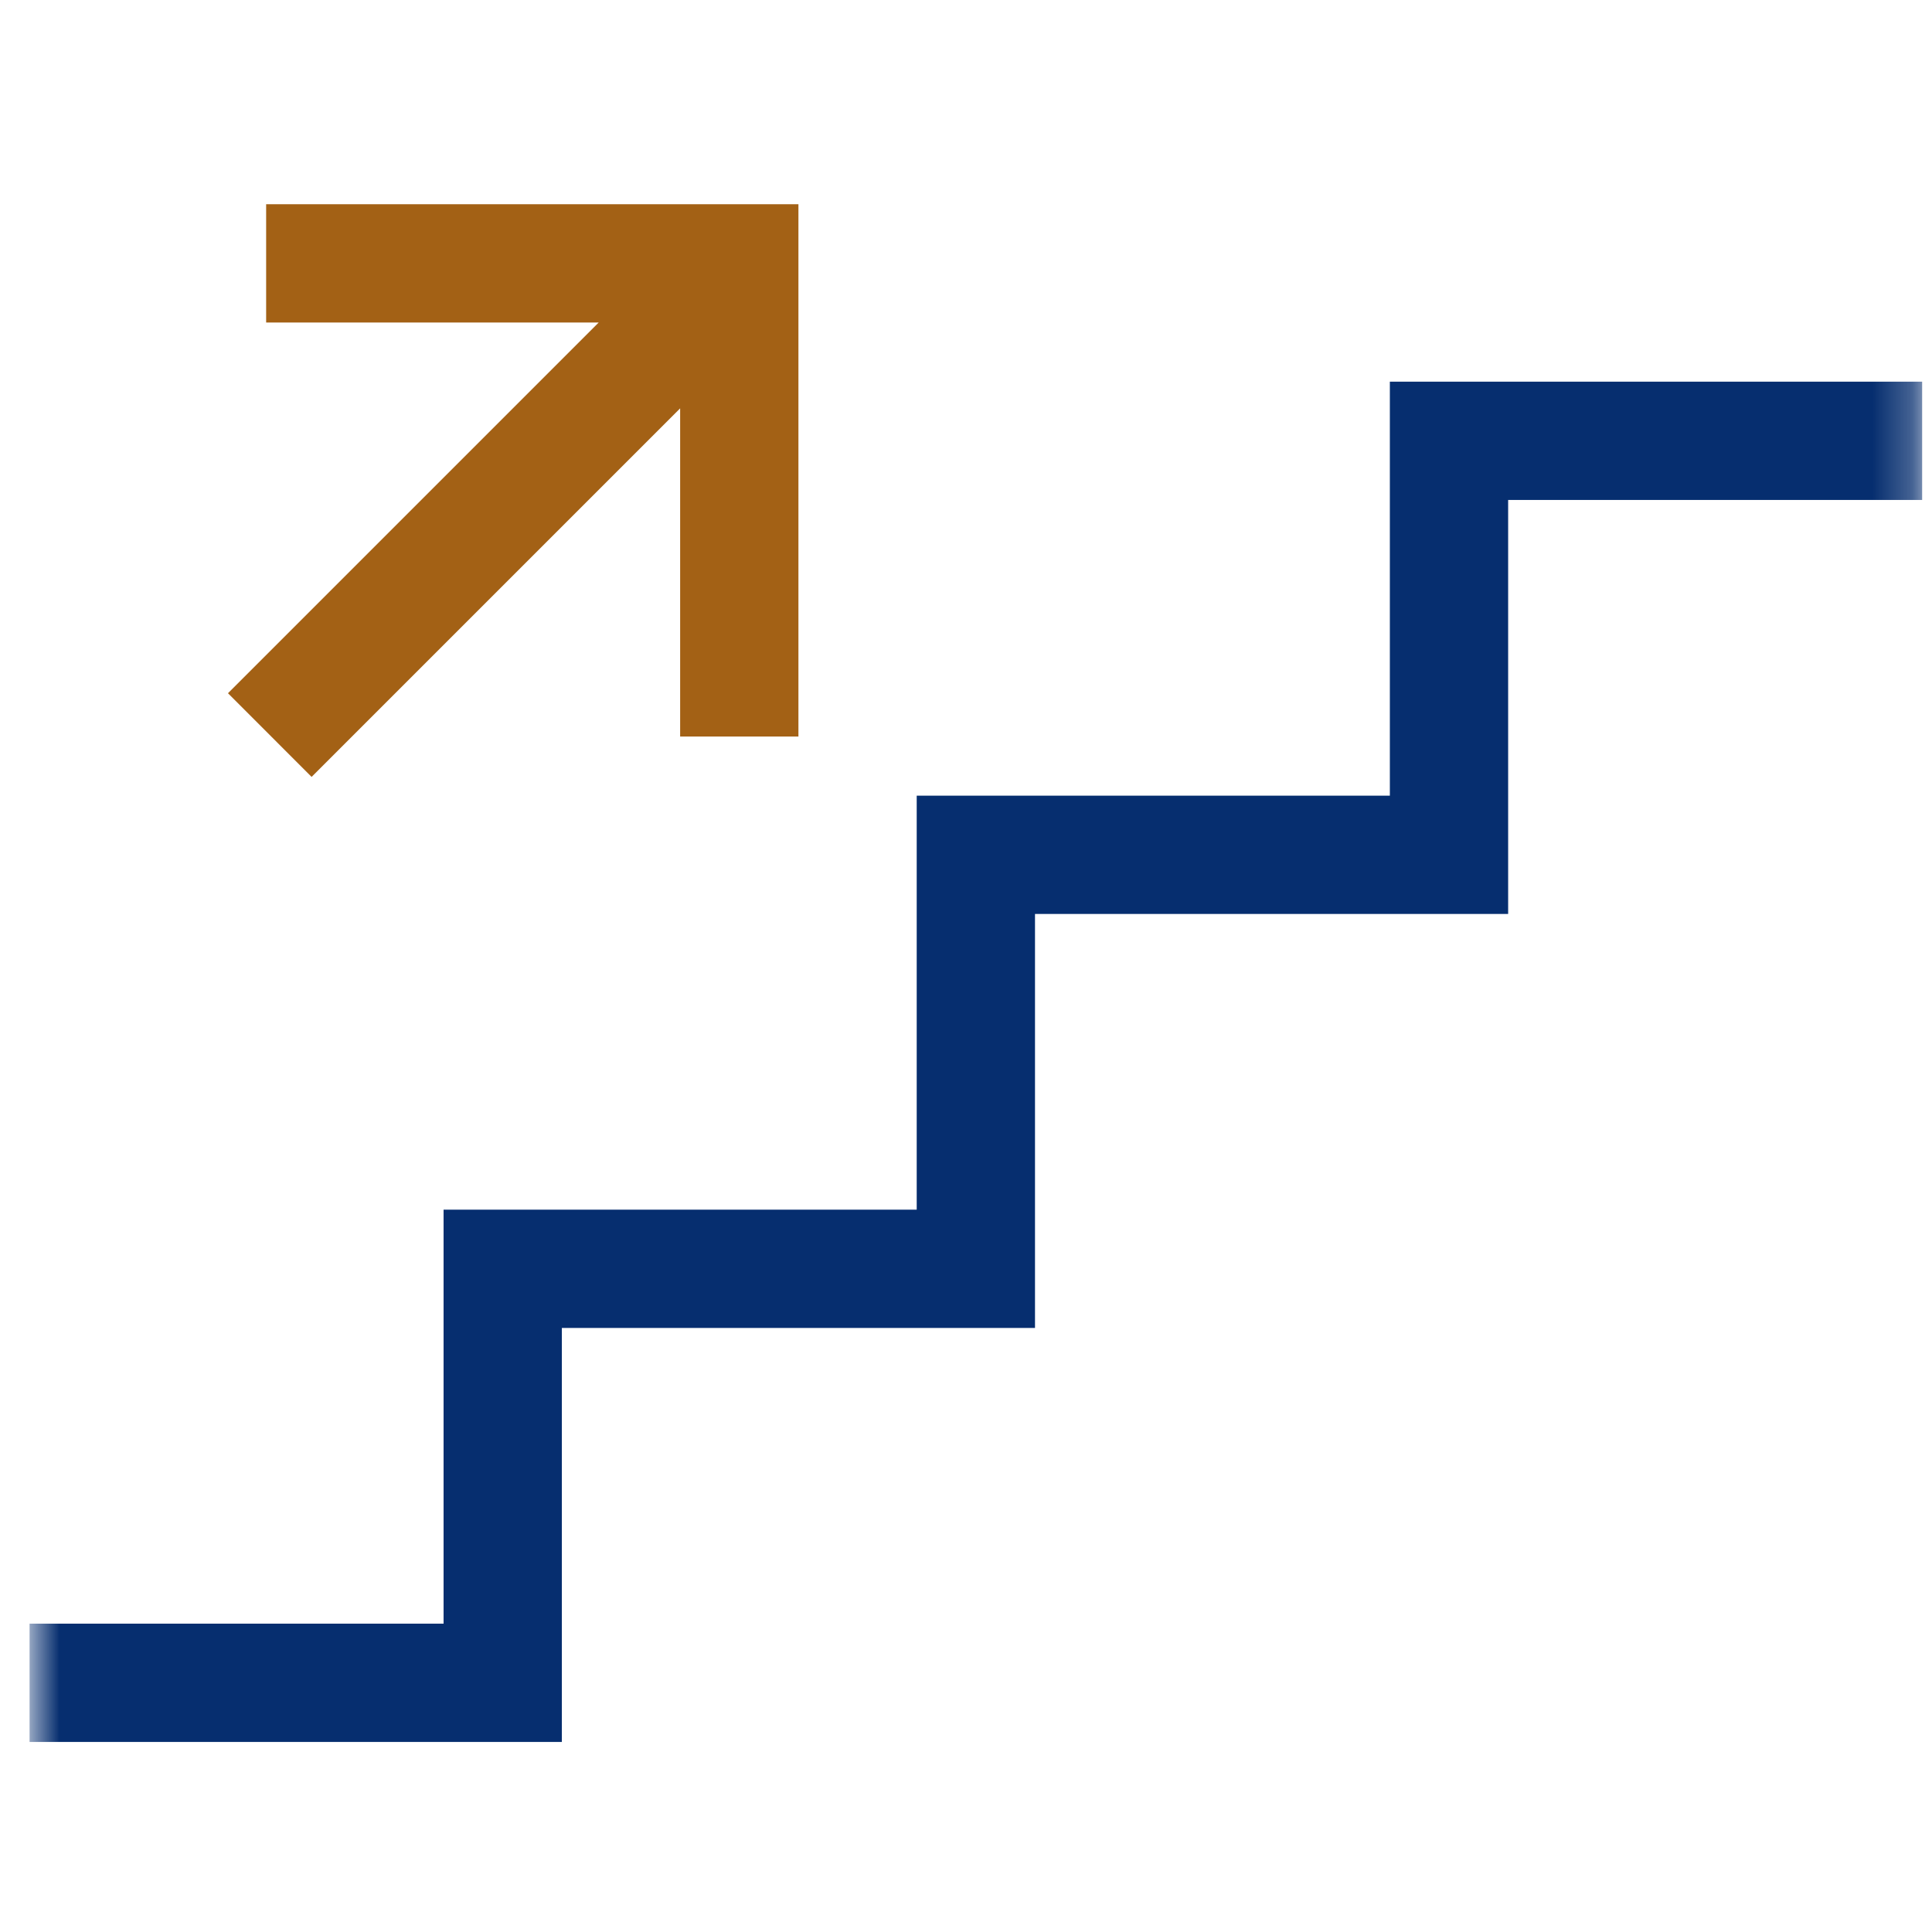 <svg width="49" height="49" viewBox="0 0 49 49" fill="none" xmlns="http://www.w3.org/2000/svg">
<mask id="mask0" mask-type="alpha" maskUnits="userSpaceOnUse" x="0" y="0" width="49" height="49">
<rect x="0.75" y="0.68" width="48" height="48" fill="#00FFFF"/>
</mask>
<g mask="url(#mask0)">
<path fill-rule="evenodd" clip-rule="evenodd" d="M38.25 9.68H48.75V12.68H38.25V23.18H36.75H35.25H26.25V33.68H24.75H23.25H14.25V41.18V44.18H11.25H0.75V41.18H11.25V33.68V30.68H14.25H23.25V23.18V20.18H26.25H35.25V12.68V9.68H38.25Z" fill="#062E6F"/>
<path fill-rule="evenodd" clip-rule="evenodd" d="M6.75 5.18H20.25V18.68H17.25L17.25 10.357L7.903 19.704L5.782 17.582L15.184 8.18H6.75L6.75 5.18Z" fill="#A36115"/>
</g>
</svg>
